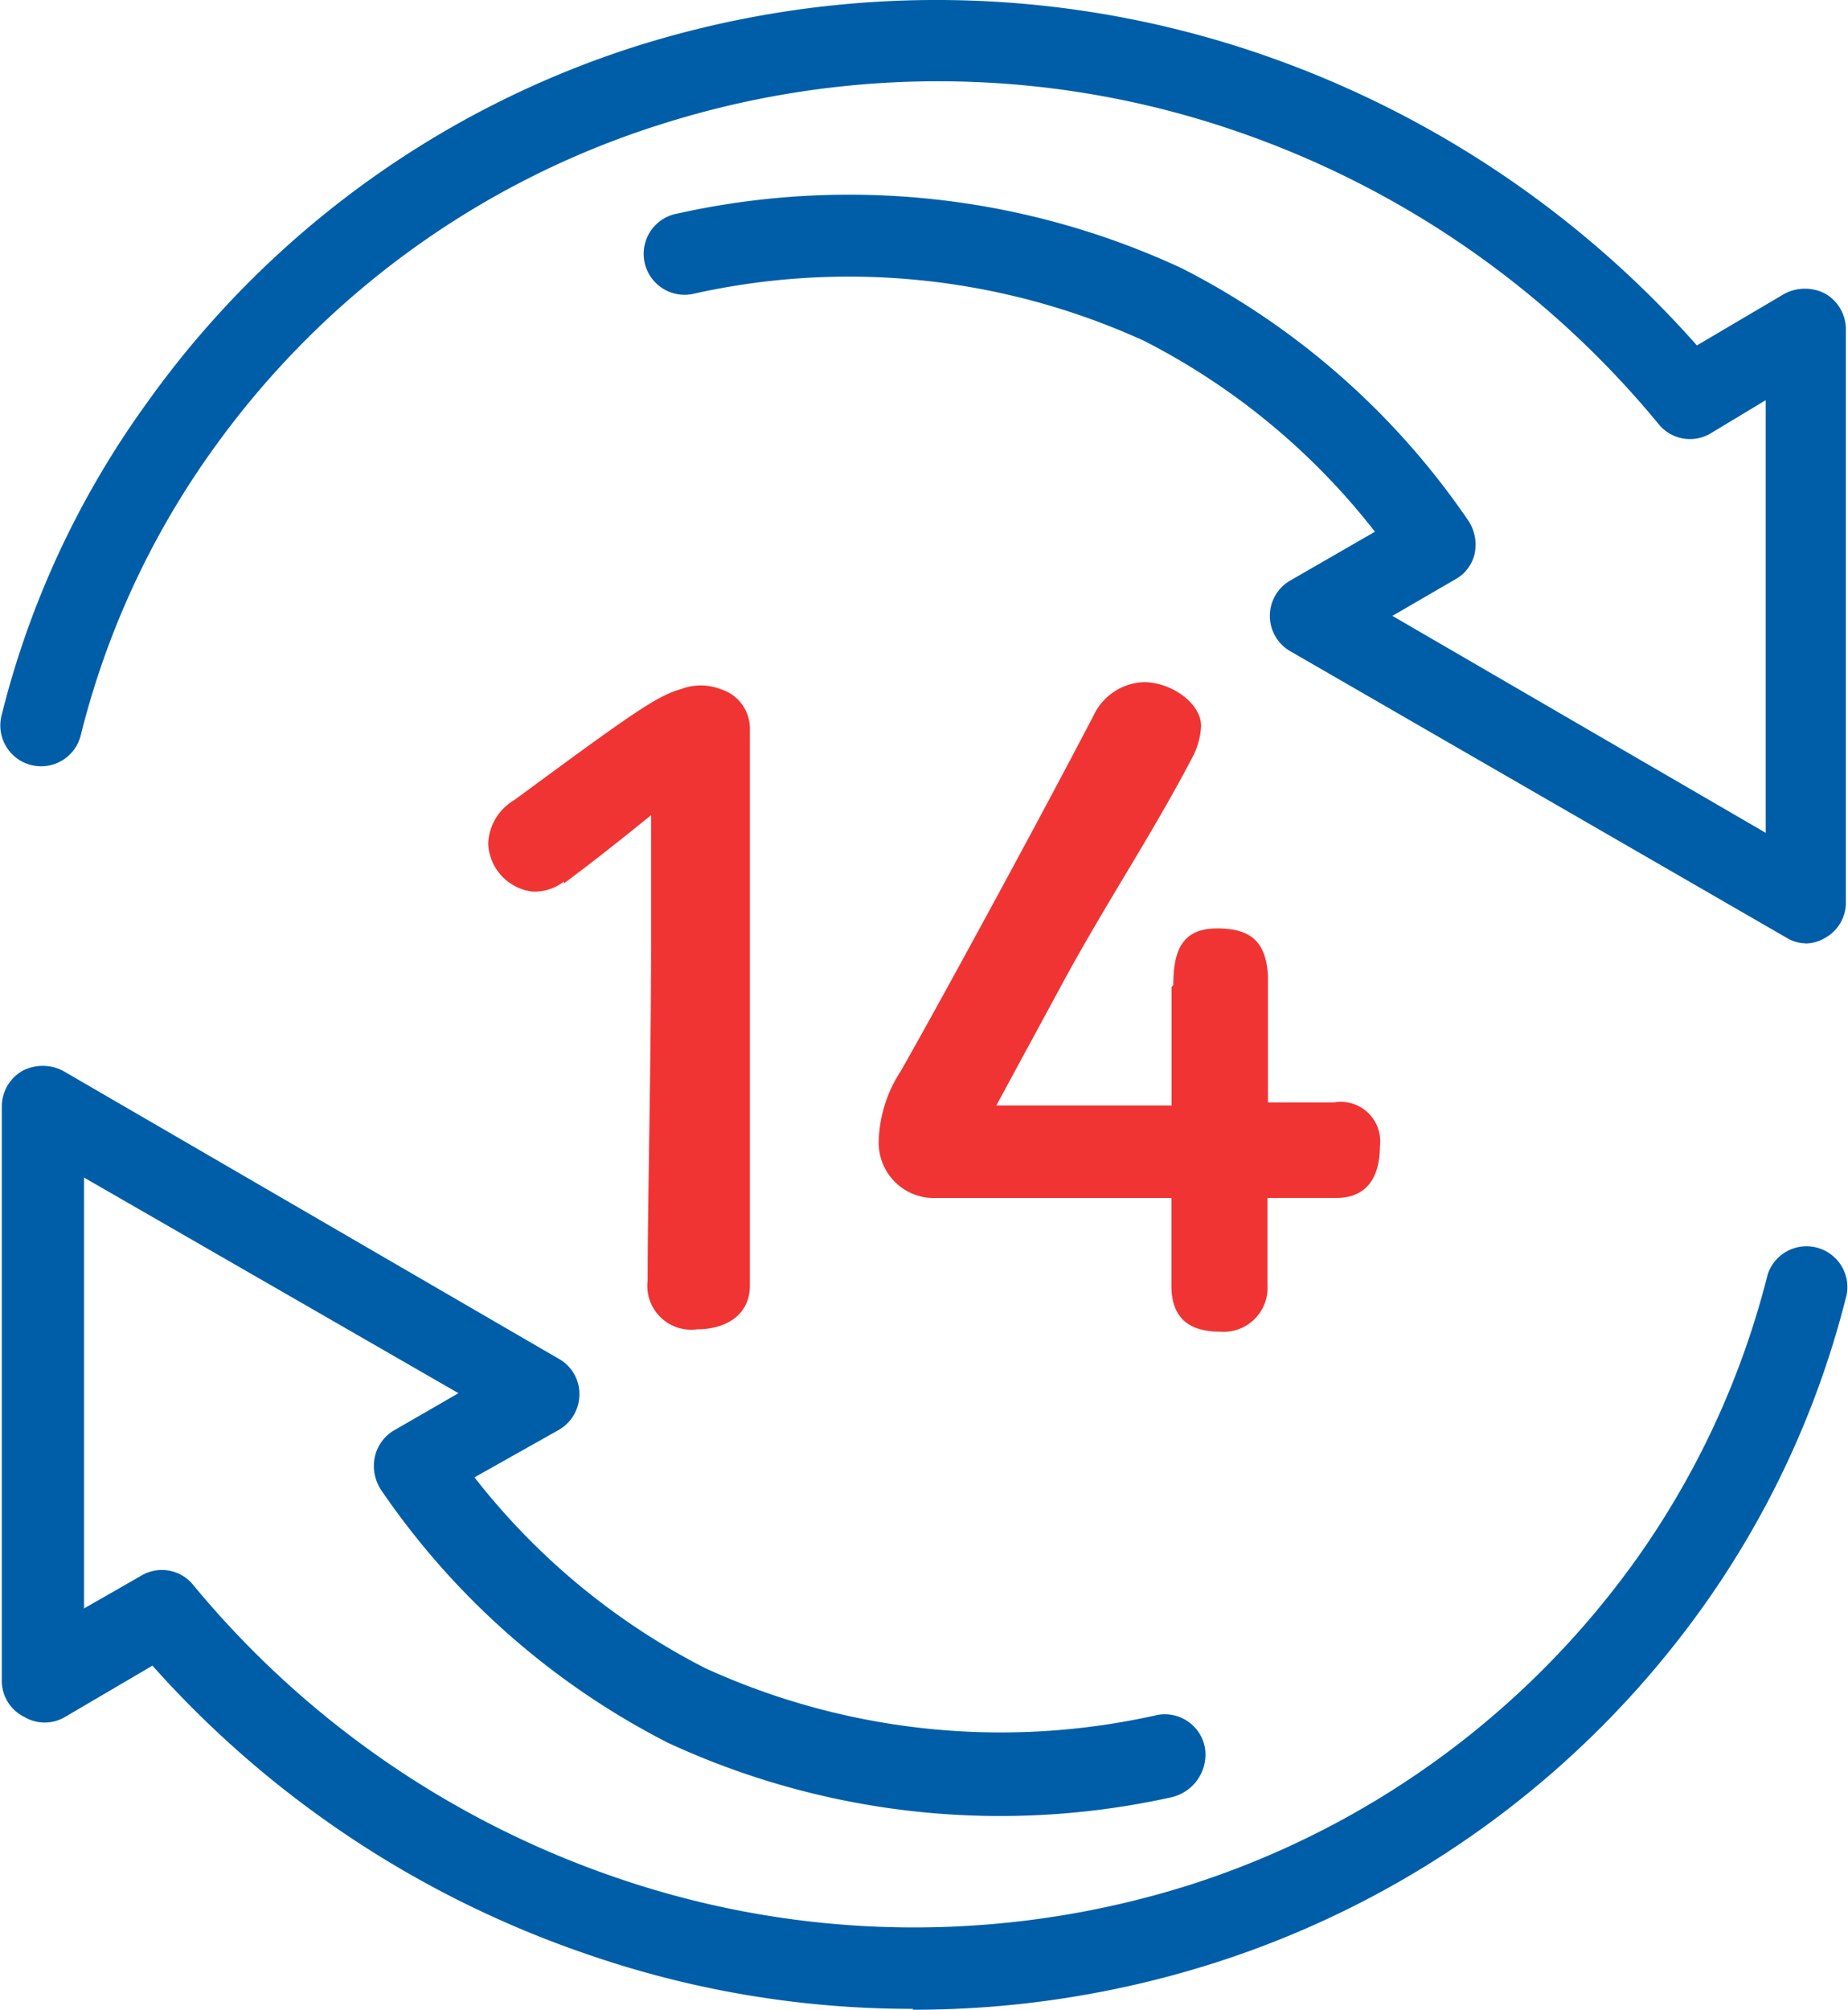 <svg xmlns="http://www.w3.org/2000/svg" width="35.041" height="38.091" viewBox="0 0 35.041 38.091"><defs><style>.a{fill:#005ea8;}.b{fill:#f03434;}</style></defs><g transform="translate(0.034 0.001)"><path class="a" d="M17.271,42.189a18.833,18.833,0,0,1-6.206-1.047,19.456,19.456,0,0,1-8.208-5.458L1.2,36.656a.756.756,0,0,1-.773,0A.764.764,0,0,1,0,35.942V25.084a.781.781,0,0,1,.39-.673.831.831,0,0,1,.773,0l9.4,5.458a.764.764,0,0,1,.39.673.781.781,0,0,1-.39.673l-1.6.9a13.126,13.126,0,0,0,4.37,3.614,13.49,13.49,0,0,0,8.582.889.773.773,0,0,1,.9.631.831.831,0,0,1-.64.93,14.988,14.988,0,0,1-9.554-1.038,14.646,14.646,0,0,1-5.433-4.793.831.831,0,0,1-.116-.615.781.781,0,0,1,.407-.532l1.18-.681-7.1-4.087V34.6l1.088-.623a.764.764,0,0,1,.98.174,17.928,17.928,0,0,0,7.95,5.525,17.355,17.355,0,0,0,10.941.166,16.615,16.615,0,0,0,8.474-6.173,16.067,16.067,0,0,0,2.492-5.4.775.775,0,0,1,1.5.374,17.446,17.446,0,0,1-2.725,5.923A18.169,18.169,0,0,1,23,41.317a18.8,18.8,0,0,1-5.716.889" transform="translate(0 -4.115)"/><path class="a" d="M34.212,17.878a.7.7,0,0,1-.382-.108l-9.4-5.425a.773.773,0,0,1,0-1.346l1.6-.922a13.109,13.109,0,0,0-4.37-3.614,13.49,13.49,0,0,0-8.582-.889.776.776,0,1,1-.266-1.529,14.973,14.973,0,0,1,9.554,1.038,14.6,14.6,0,0,1,5.441,4.793.831.831,0,0,1,.116.606.739.739,0,0,1-.374.5l-1.188.69,7.078,4.112v-8.2l-1.047.631a.764.764,0,0,1-.98-.174,17.886,17.886,0,0,0-7.992-5.549,17.355,17.355,0,0,0-10.966-.125A16.549,16.549,0,0,0,3.981,8.54a15.834,15.834,0,0,0-2.492,5.4.773.773,0,1,1-1.5-.382,17.147,17.147,0,0,1,2.75-5.915A18.144,18.144,0,0,1,12.006.88a18.941,18.941,0,0,1,11.921.166,19.506,19.506,0,0,1,8.208,5.5l1.662-.98a.831.831,0,0,1,.773,0,.781.781,0,0,1,.39.673V17.1a.764.764,0,0,1-.39.673.731.731,0,0,1-.39.108" transform="translate(0.007 0)"/><path class="b" d="M24.06,21.342v2.243H20.737l1.3-2.4c.831-1.52,1.662-2.75,2.442-4.245a1.446,1.446,0,0,0,.141-.548c0-.432-.565-.831-1.088-.831a1.1,1.1,0,0,0-.955.64c-1.163,2.226-2.982,5.558-3.655,6.737a2.542,2.542,0,0,0-.415,1.321,1.047,1.047,0,0,0,1.072,1.08h4.478V27c0,.648.374.872.922.872A.833.833,0,0,0,25.879,27V25.338h1.3c.606,0,.831-.424.831-.98a.748.748,0,0,0-.872-.831H25.888V21.118c-.042-.623-.307-.889-.964-.889s-.831.407-.831,1.072M12.529,19.382c.482-.357,1.014-.773,1.662-1.3v2.285c0,2.434-.066,5.109-.066,6.538a.831.831,0,0,0,.939.922c.54,0,1-.266,1-.831V16.424a.781.781,0,0,0-.557-.731,1.047,1.047,0,0,0-.748,0c-.449.125-.906.44-3.157,2.1a1,1,0,0,0-.5.831.955.955,0,0,0,.831.906.9.9,0,0,0,.606-.191" transform="translate(-1.879 -2.633)"/></g></svg>